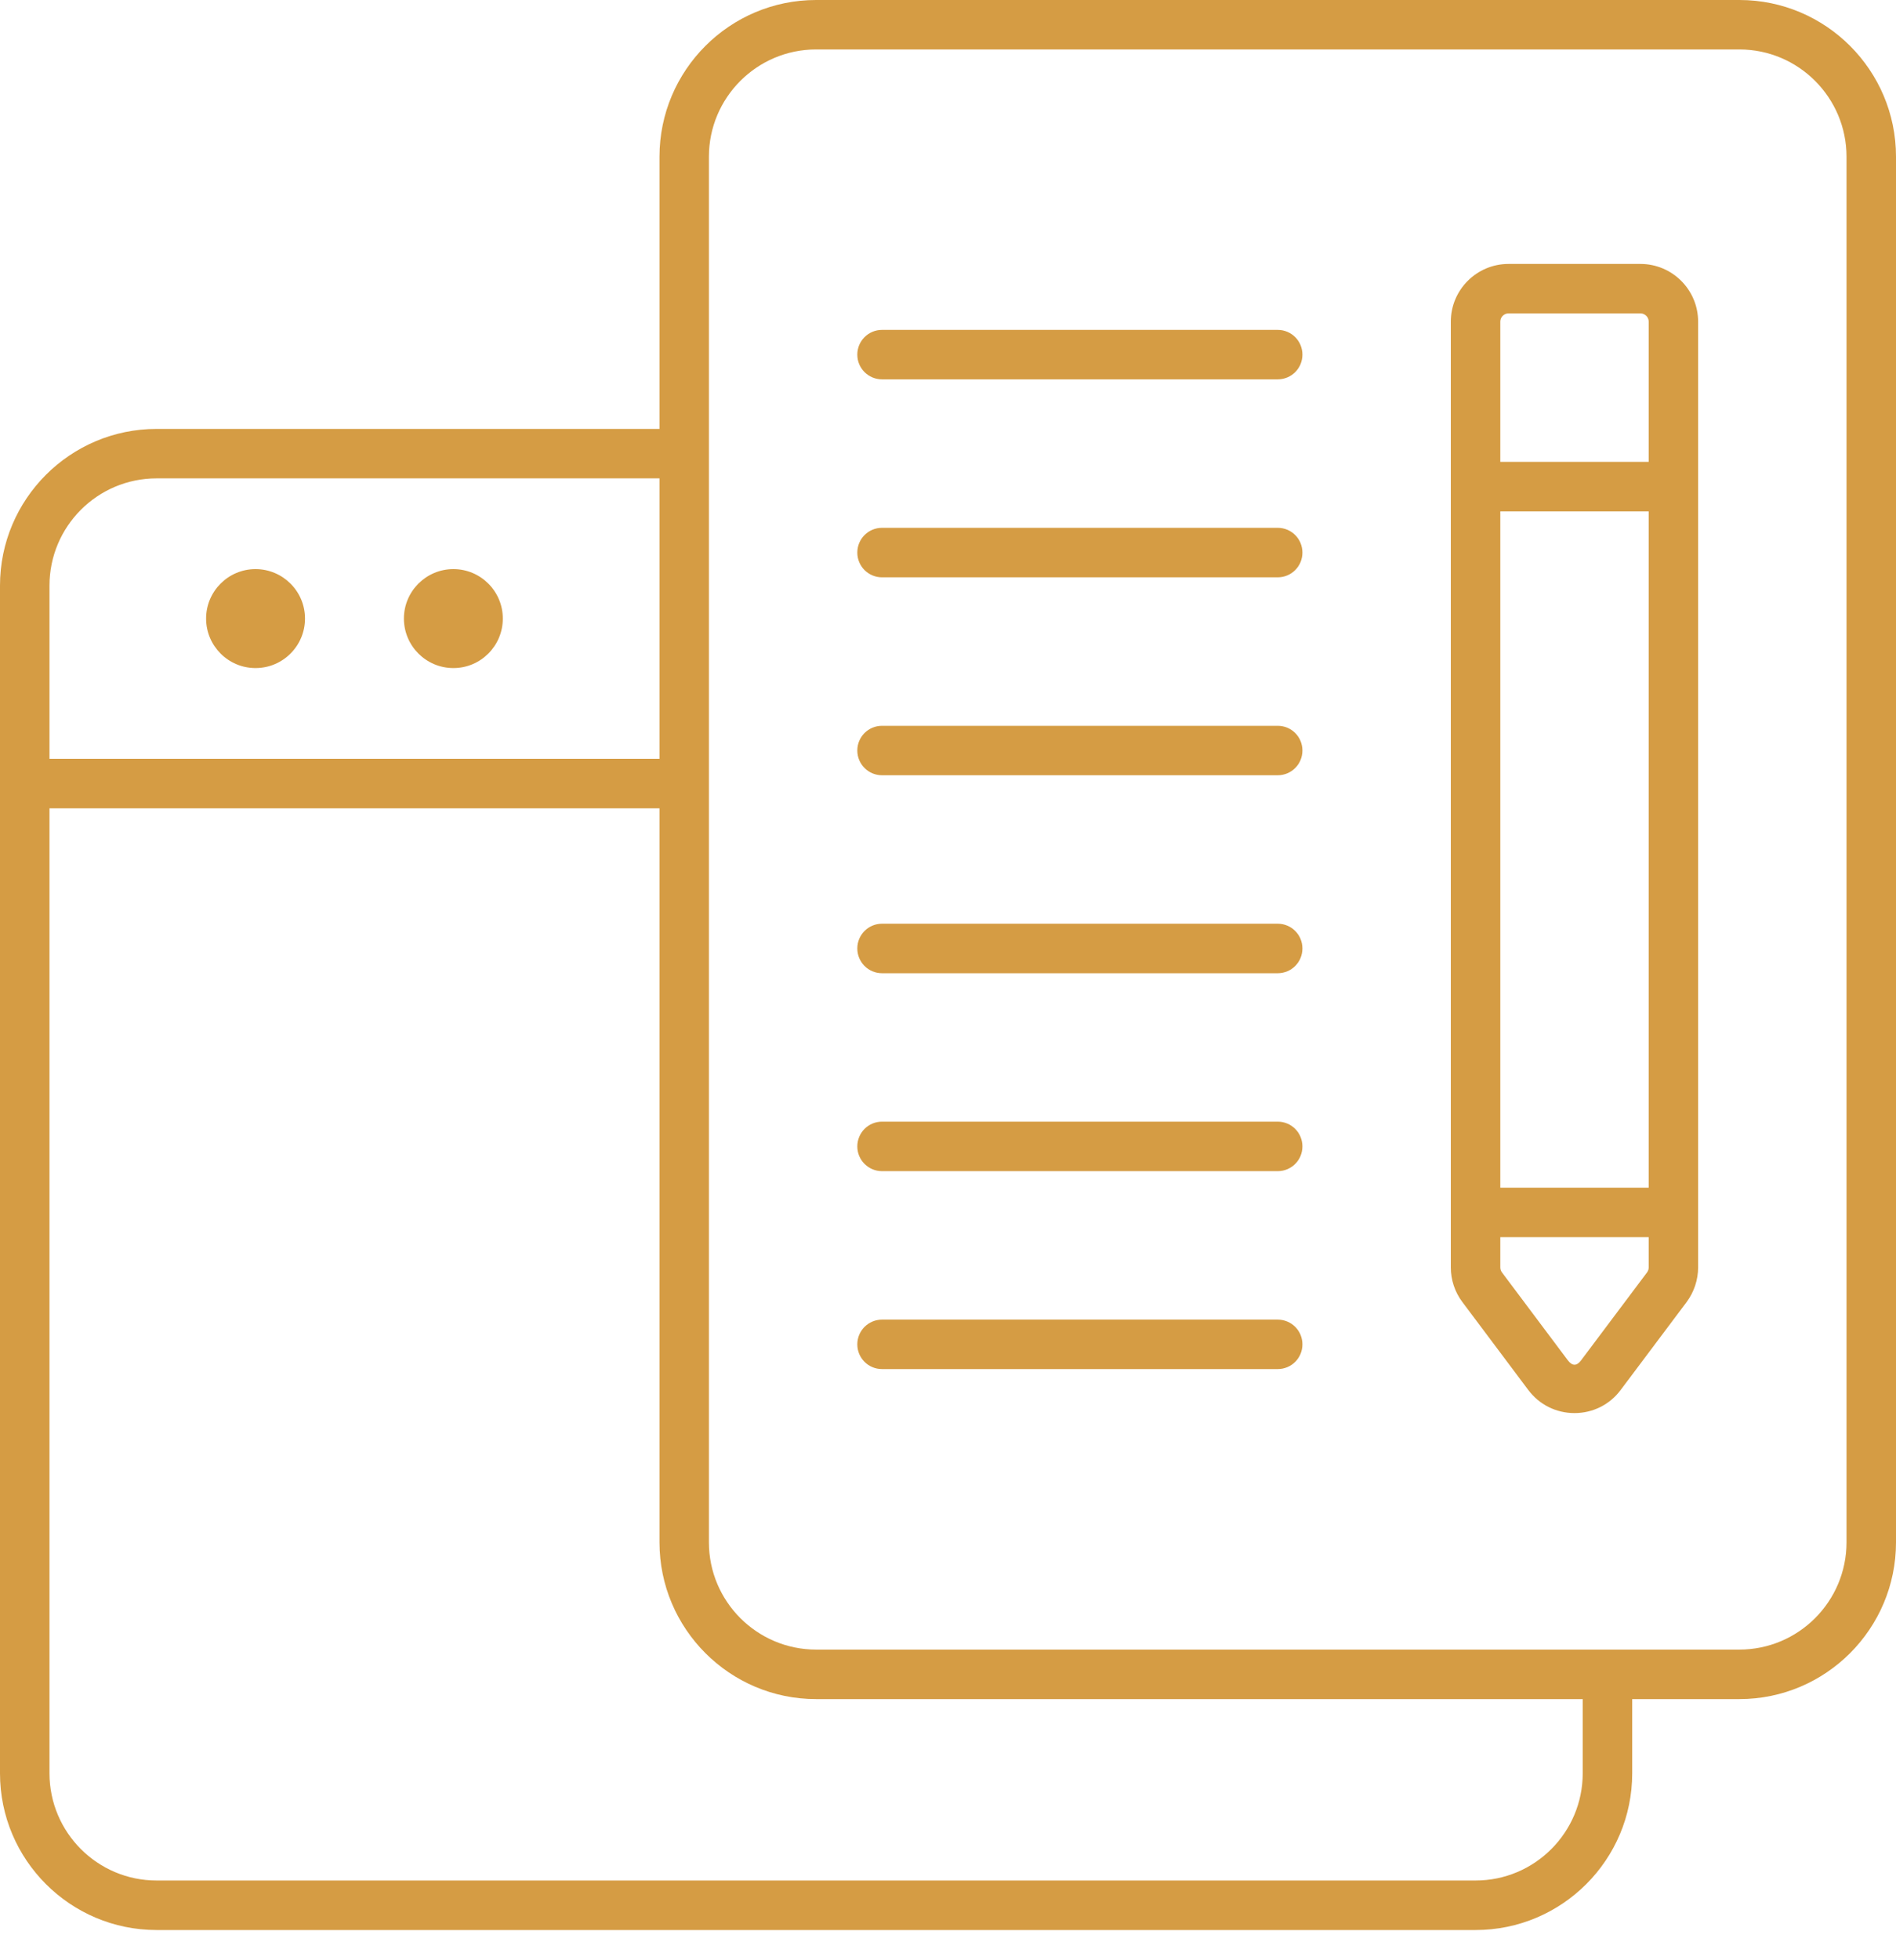 <svg xmlns="http://www.w3.org/2000/svg" width="30" height="31" viewBox="0 0 30 31" fill="none"><path d="M27.522 0H12.913C11.546 0 10.435 1.111 10.435 2.478V6.783H2.478C1.111 6.783 0 7.894 0 9.261V28.044C0 29.411 1.111 30.522 2.478 30.522H23.348C24.715 30.522 25.826 29.411 25.826 28.044V26.87H27.522C28.889 26.87 30 25.758 30 24.391V2.478C30 1.111 28.889 0 27.522 0ZM2.478 7.565H10.435V12H0.783V9.261C0.783 8.325 1.543 7.565 2.478 7.565ZM25.043 28.043C25.043 28.979 24.283 29.739 23.348 29.739H2.478C1.543 29.739 0.783 28.979 0.783 28.043V12.783H10.435V24.391C10.435 25.758 11.546 26.87 12.913 26.87H25.043L25.043 28.043ZM29.217 24.391C29.217 25.326 28.457 26.087 27.522 26.087H12.913C11.978 26.087 11.217 25.326 11.217 24.391V2.478C11.217 1.543 11.978 0.782 12.913 0.782H27.522C28.457 0.782 29.217 1.543 29.217 2.478V24.391ZM4.826 9.782C4.826 10.214 4.475 10.565 4.043 10.565C3.612 10.565 3.261 10.214 3.261 9.782C3.261 9.351 3.612 9 4.043 9C4.475 9 4.826 9.351 4.826 9.782ZM7.956 9.782C7.956 10.214 7.606 10.565 7.174 10.565C6.742 10.565 6.391 10.214 6.391 9.782C6.391 9.351 6.742 9 7.174 9C7.606 9 7.956 9.351 7.956 9.782ZM25.956 4.174H23.869C23.366 4.174 22.956 4.583 22.956 5.087V20.044C22.956 20.241 23.021 20.435 23.139 20.591L24.182 21.982C24.356 22.214 24.623 22.347 24.913 22.347C25.202 22.347 25.47 22.214 25.643 21.982L26.687 20.591C26.804 20.434 26.869 20.239 26.869 20.044V5.087C26.869 4.583 26.46 4.174 25.956 4.174ZM26.087 18.782H23.739V8.087H26.087V18.782ZM23.739 5.086C23.739 5.015 23.798 4.956 23.869 4.956H25.956C26.028 4.956 26.087 5.015 26.087 5.086V7.304H23.739L23.739 5.086ZM26.061 20.122L25.017 21.513C24.949 21.605 24.878 21.605 24.808 21.513L23.765 20.122C23.748 20.099 23.739 20.072 23.739 20.043V19.565H26.087V20.043C26.087 20.071 26.078 20.099 26.061 20.122ZM20.608 5.608C20.608 5.825 20.434 5.999 20.217 5.999H13.956C13.74 5.999 13.565 5.825 13.565 5.608C13.565 5.392 13.74 5.217 13.956 5.217H20.217C20.434 5.217 20.608 5.392 20.608 5.608ZM20.608 8.739C20.608 8.955 20.434 9.13 20.217 9.13H13.956C13.74 9.13 13.565 8.955 13.565 8.739C13.565 8.522 13.74 8.347 13.956 8.347H20.217C20.434 8.347 20.608 8.522 20.608 8.739ZM20.608 11.869C20.608 12.085 20.434 12.26 20.217 12.26H13.956C13.74 12.26 13.565 12.085 13.565 11.869C13.565 11.652 13.74 11.478 13.956 11.478H20.217C20.434 11.478 20.608 11.652 20.608 11.869ZM20.608 14.999C20.608 15.216 20.434 15.391 20.217 15.391H13.956C13.74 15.391 13.565 15.216 13.565 14.999C13.565 14.783 13.74 14.608 13.956 14.608H20.217C20.434 14.608 20.608 14.783 20.608 14.999ZM20.608 18.13C20.608 18.346 20.434 18.521 20.217 18.521H13.956C13.74 18.521 13.565 18.346 13.565 18.13C13.565 17.913 13.74 17.738 13.956 17.738H20.217C20.434 17.738 20.608 17.913 20.608 18.13ZM20.608 21.26C20.608 21.477 20.434 21.651 20.217 21.651H13.956C13.74 21.651 13.565 21.477 13.565 21.26C13.565 21.044 13.74 20.869 13.956 20.869H20.217C20.434 20.869 20.608 21.044 20.608 21.26Z" fill="#D59C44"></path></svg>